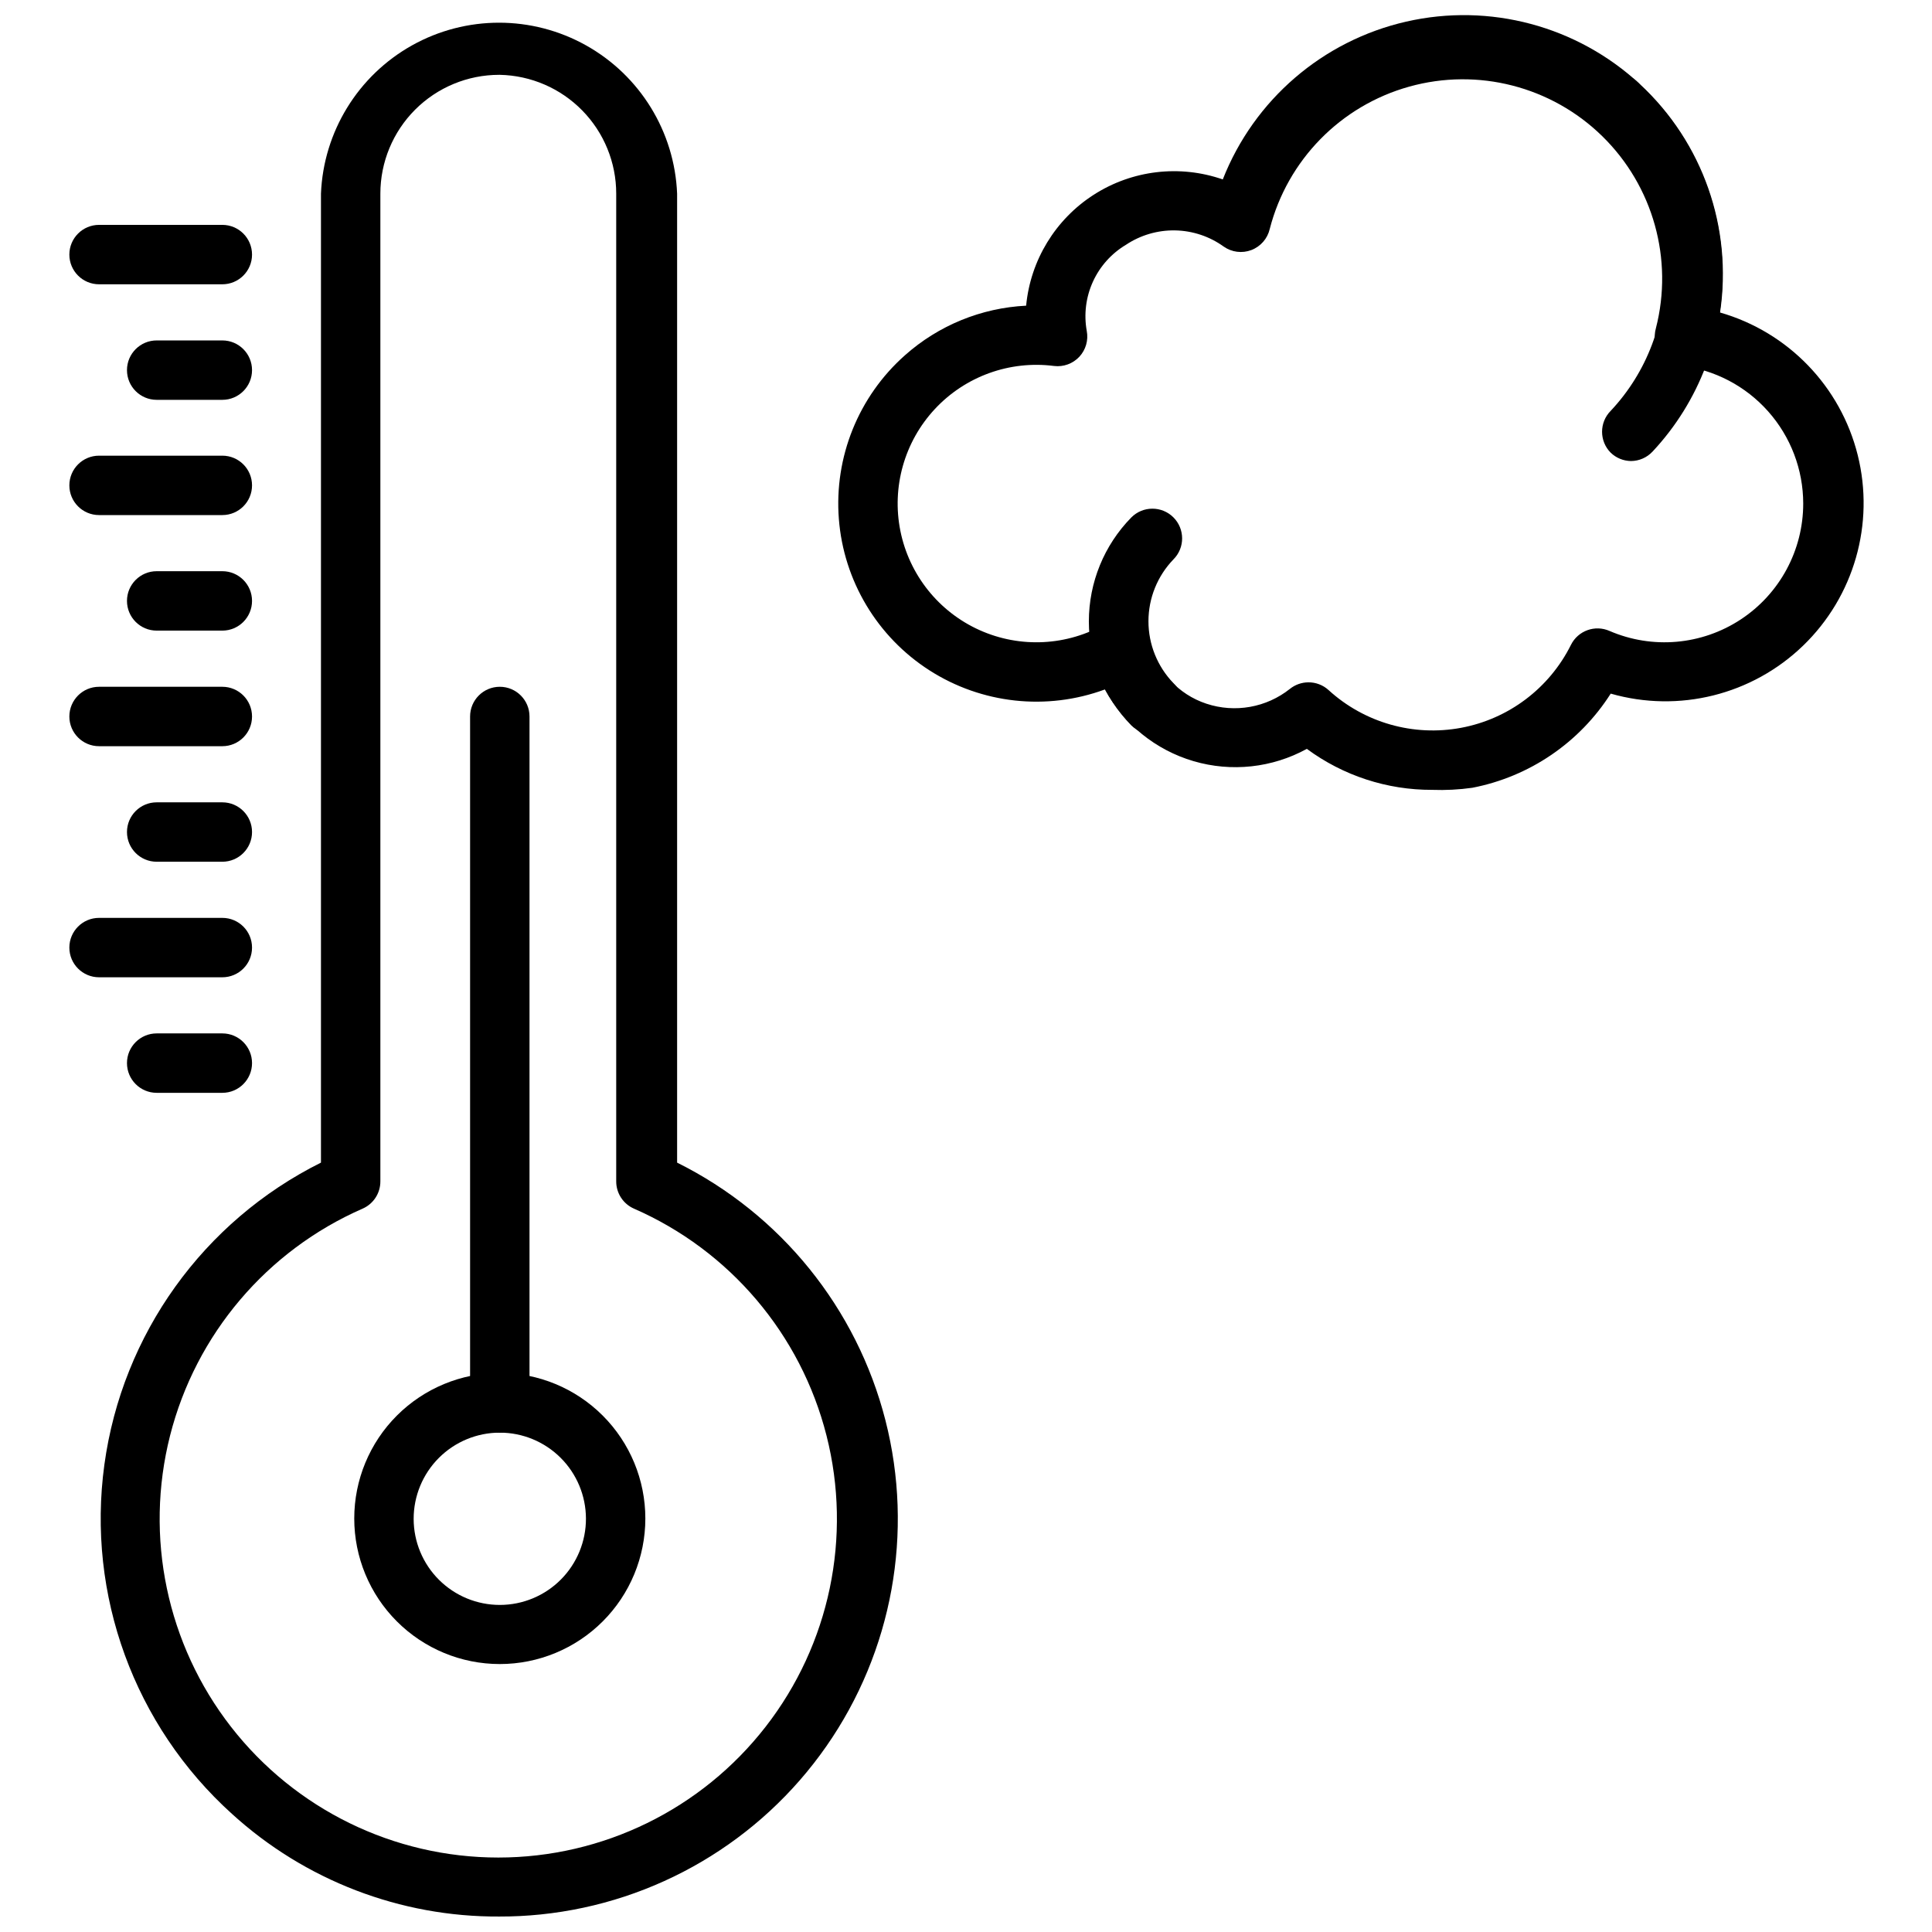 <?xml version="1.0" encoding="UTF-8"?>
<!-- Uploaded to: ICON Repo, www.iconrepo.com, Generator: ICON Repo Mixer Tools -->
<svg width="800px" height="800px" version="1.1" viewBox="144 144 512 512" xmlns="http://www.w3.org/2000/svg">
 <defs>
  <clipPath id="b">
   <path d="m170 150h212v501.9h-212z"/>
  </clipPath>
  <clipPath id="a">
   <path d="m366 148.09h272v205.91h-272z"/>
  </clipPath>
 </defs>
 <g clip-path="url(#b)">
  <path d="m276.29 651.9c-26.199 0.141-51.492-9.582-70.848-27.234-25.863-23.359-38.508-57.992-33.781-92.52 4.723-34.527 26.211-64.488 57.398-80.039v-256.79c0.668-16.402 9.809-31.277 24.133-39.293 14.328-8.012 31.789-8.012 46.117 0 14.324 8.016 23.465 22.891 24.133 39.293v256.79c27.461 13.652 47.613 38.582 55.207 68.289 7.594 29.707 1.871 61.25-15.672 86.402-17.539 25.148-45.164 41.414-75.668 44.551-3.66 0.379-7.34 0.562-11.02 0.551zm0-488.07c-8.352 0-16.359 3.32-22.266 9.223-5.906 5.906-9.223 13.918-9.223 22.266v261.75c0.012 3.141-1.844 5.988-4.723 7.242-25.367 11.102-44.191 33.293-51.008 60.133-6.812 26.84-0.855 55.324 16.148 77.18 17.004 21.859 43.145 34.645 70.836 34.645 27.691 0 53.832-12.785 70.832-34.645 17.004-21.855 22.961-50.34 16.148-77.18-6.812-26.84-25.637-49.031-51.008-60.133-2.875-1.254-4.734-4.102-4.723-7.242v-261.75c0.004-8.242-3.227-16.156-9-22.043-5.769-5.887-13.617-9.277-21.859-9.445z"/>
 </g>
 <path d="m276.45 584.99c-10.227 0-20.039-4.066-27.273-11.301-7.234-7.231-11.297-17.043-11.297-27.273s4.062-20.043 11.297-27.273c7.234-7.234 17.047-11.301 27.273-11.301 10.23 0 20.043 4.066 27.277 11.301 7.234 7.231 11.297 17.043 11.297 27.273s-4.062 20.043-11.297 27.273c-7.234 7.234-17.047 11.301-27.277 11.301zm0-61.324c-6.059 0-11.867 2.41-16.148 6.695-4.285 4.289-6.684 10.102-6.68 16.16 0.008 6.059 2.422 11.867 6.715 16.145 4.293 4.277 10.109 6.672 16.168 6.656 6.059-0.012 11.863-2.434 16.137-6.731 4.269-4.297 6.66-10.117 6.641-16.176-0.023-6.039-2.438-11.828-6.715-16.09-4.281-4.266-10.074-6.66-16.117-6.66z"/>
 <path d="m276.45 523.67c-4.348 0-7.871-3.523-7.871-7.871v-181.92c0-4.348 3.523-7.875 7.871-7.875 4.348 0 7.875 3.527 7.875 7.875v181.92c0 2.086-0.832 4.09-2.309 5.566-1.473 1.477-3.477 2.305-5.566 2.305z"/>
 <path d="m202.92 219.34h-32.668c-4.348 0-7.871-3.523-7.871-7.871s3.523-7.875 7.871-7.875h32.668c4.348 0 7.871 3.527 7.871 7.875s-3.523 7.871-7.871 7.871z"/>
 <path d="m202.92 249.96h-17.398c-4.348 0-7.871-3.523-7.871-7.871 0-4.348 3.523-7.871 7.871-7.871h17.398c4.348 0 7.871 3.523 7.871 7.871 0 4.348-3.523 7.871-7.871 7.871z"/>
 <path d="m202.92 280.5h-32.668c-4.348 0-7.871-3.523-7.871-7.871s3.523-7.871 7.871-7.871h32.668c4.348 0 7.871 3.523 7.871 7.871s-3.523 7.871-7.871 7.871z"/>
 <path d="m202.92 311.12h-17.398c-4.348 0-7.871-3.527-7.871-7.875s3.523-7.871 7.871-7.871h17.398c4.348 0 7.871 3.523 7.871 7.871s-3.523 7.875-7.871 7.875z"/>
 <path d="m202.92 341.75h-32.668c-4.348 0-7.871-3.523-7.871-7.871s3.523-7.875 7.871-7.875h32.668c4.348 0 7.871 3.527 7.871 7.875s-3.523 7.871-7.871 7.871z"/>
 <path d="m202.92 372.37h-17.398c-4.348 0-7.871-3.523-7.871-7.871s3.523-7.871 7.871-7.871h17.398c4.348 0 7.871 3.523 7.871 7.871s-3.523 7.871-7.871 7.871z"/>
 <path d="m202.92 402.99h-32.668c-4.348 0-7.871-3.523-7.871-7.871 0-4.348 3.523-7.871 7.871-7.871h32.668c4.348 0 7.871 3.523 7.871 7.871 0 4.348-3.523 7.871-7.871 7.871z"/>
 <path d="m202.92 433.61h-17.398c-4.348 0-7.871-3.527-7.871-7.875 0-4.348 3.523-7.871 7.871-7.871h17.398c4.348 0 7.871 3.523 7.871 7.871 0 4.348-3.523 7.875-7.871 7.875z"/>
 <g clip-path="url(#a)">
  <path d="m523.55 353.32c-11.953 0.047-23.605-3.762-33.223-10.863-9.18 5.039-19.988 6.207-30.035 3.254-10.047-2.957-18.5-9.793-23.492-18.996-15.434 5.684-32.641 3.809-46.488-5.07s-22.734-23.734-24.008-40.133c-1.273-16.398 5.207-32.445 17.516-43.359 8.895-7.918 20.227-12.555 32.117-13.145 1.145-12.031 7.75-22.871 17.922-29.402s22.777-8.023 34.191-4.055c8.297-21.117 26.492-36.77 48.609-41.82 22.121-5.051 45.309 1.152 61.945 16.578 16.641 15.422 24.586 38.07 21.223 60.508 18.043 5.176 31.953 19.582 36.492 37.797 4.539 18.211-0.98 37.461-14.484 50.496-13.5 13.039-32.934 17.883-50.977 12.707-8.281 13.004-21.547 22.027-36.684 24.953-3.519 0.496-7.074 0.68-10.625 0.551zm-32.828-28.496c1.98-0.016 3.891 0.715 5.356 2.047 9.48 8.656 22.473 12.363 35.098 10.012 12.621-2.348 23.406-10.488 29.137-21.977 1.871-3.773 6.383-5.402 10.234-3.699 11.363 4.902 24.43 3.758 34.77-3.047 10.34-6.801 16.562-18.348 16.555-30.727-0.012-8.996-3.316-17.68-9.293-24.41-5.973-6.727-14.207-11.039-23.141-12.113-2.266-0.266-4.305-1.5-5.586-3.387-1.285-1.922-1.66-4.312-1.023-6.535 4.695-18.277-0.719-37.676-14.199-50.883-13.484-13.211-32.988-18.219-51.168-13.148-18.184 5.074-32.273 19.461-36.973 37.742-0.594 2.547-2.418 4.633-4.863 5.566-2.449 0.93-5.195 0.586-7.336-0.922-3.758-2.707-8.25-4.199-12.875-4.285-4.629-0.082-9.172 1.246-13.023 3.812-3.848 2.297-6.902 5.711-8.762 9.789-1.855 4.082-2.426 8.629-1.629 13.039 0.473 2.465-0.258 5.008-1.969 6.848-1.715 1.832-4.199 2.742-6.691 2.441-11.754-1.512-23.52 2.734-31.594 11.41-8.078 8.672-11.477 20.707-9.133 32.324 2.348 11.617 10.148 21.391 20.957 26.254 10.809 4.863 23.297 4.215 33.543-1.738 2.144-1.27 4.758-1.449 7.055-0.488 2.293 0.965 4 2.953 4.598 5.367 1.781 7.699 7.453 13.906 14.957 16.375 7.566 2.504 15.883 1.023 22.121-3.938 1.383-1.109 3.106-1.719 4.879-1.73z"/>
 </g>
 <path d="m576.21 266.18c-2-0.031-3.914-0.816-5.356-2.207-3.051-3.07-3.051-8.027 0-11.098 9.602-10.215 14.746-23.832 14.305-37.844-0.441-14.012-6.438-27.273-16.664-36.863-2.027-1.199-3.41-3.246-3.769-5.578-0.355-2.328 0.348-4.695 1.922-6.449 1.574-1.754 3.852-2.711 6.207-2.609 2.356 0.105 4.539 1.258 5.953 3.144 13.27 12.445 21.055 29.656 21.648 47.84 0.59 18.184-6.066 35.859-18.5 49.145-1.484 1.598-3.566 2.512-5.746 2.519z"/>
 <path d="m449.32 338.52c-2.066-0.012-4.043-0.832-5.512-2.285-7.211-7.356-11.25-17.25-11.25-27.551 0-10.305 4.039-20.195 11.25-27.551 3.066-3.09 8.055-3.106 11.141-0.043 3.086 3.066 3.106 8.055 0.039 11.141-4.258 4.402-6.637 10.289-6.637 16.414s2.379 12.008 6.637 16.414c2.269 2.25 2.953 5.652 1.727 8.605-1.227 2.953-4.117 4.871-7.316 4.856z"/>
</svg>